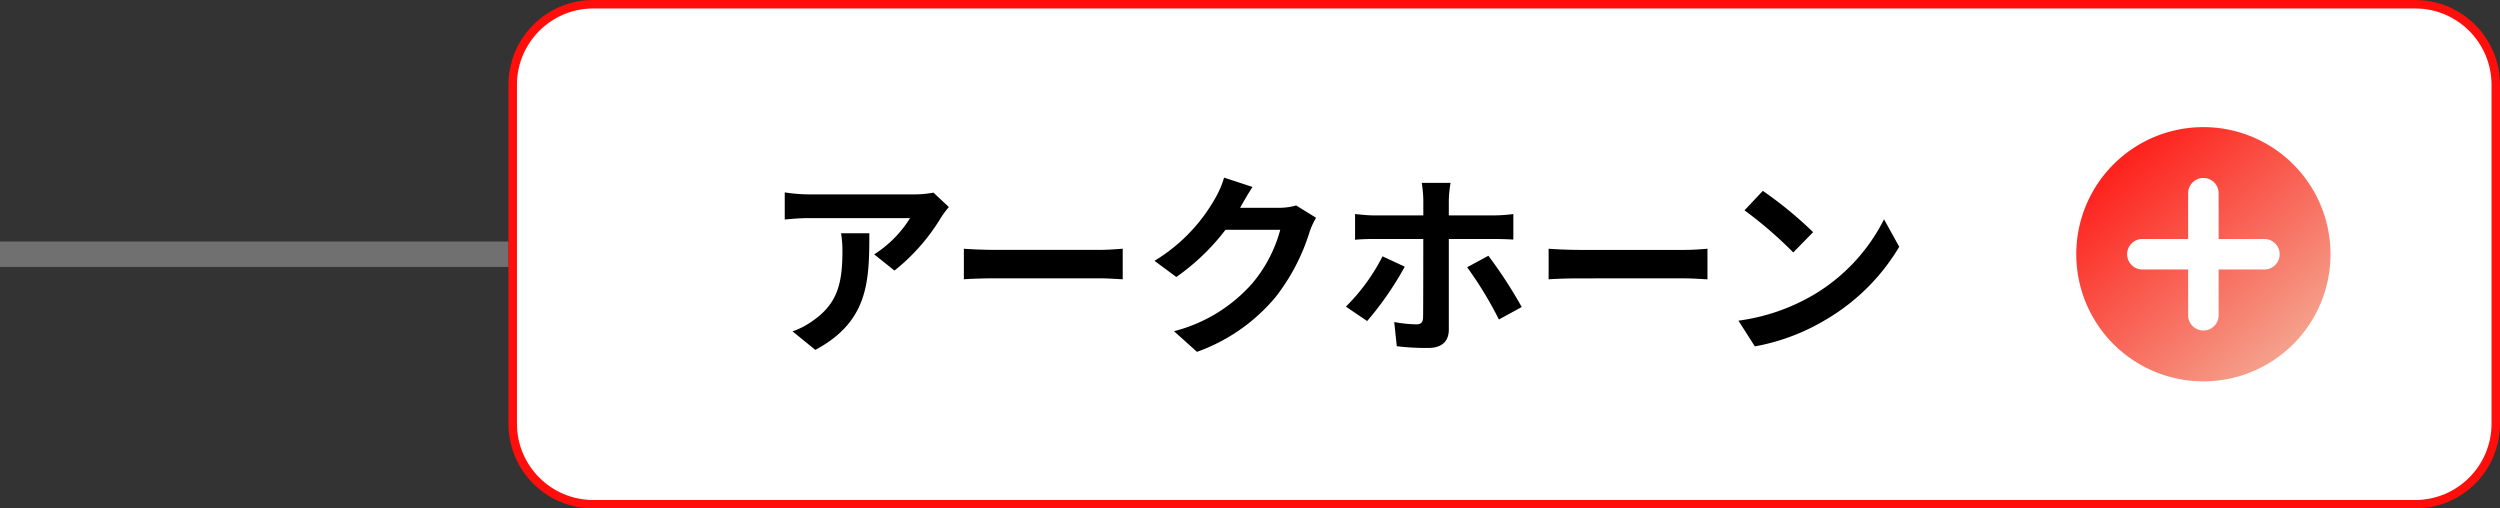 <svg xmlns="http://www.w3.org/2000/svg" xmlns:xlink="http://www.w3.org/1999/xlink" width="295" height="60" viewBox="0 0 295 60">
  <rect x="0" y="0" width="295" height="60" fill="#333333" stroke="none"/>
  <defs>
    <linearGradient id="linear-gradient" x1="0.096" x2="0.885" y2="0.904" gradientUnits="objectBoundingBox">
      <stop offset="0" stop-color="#ff0e0b"/>
      <stop offset="1" stop-color="#f4a892"/>
    </linearGradient>
  </defs>
  <g id="グループ_2365" data-name="グループ 2365" transform="translate(3494.275 17692)">
    <path id="パス_18729" data-name="パス 18729" d="M60,0H0" transform="translate(-3494.275 -17662)" fill="none" stroke="#707070" stroke-width="3"/>
    <g id="パス_18730" data-name="パス 18730" transform="translate(-3434.275 -17692)" fill="#fff">
      <path d="M 225 59.5 L 10 59.5 C 4.762 59.5 0.5 55.238 0.5 50 L 0.5 10 C 0.5 4.762 4.762 0.5 10 0.5 L 225 0.5 C 230.238 0.5 234.5 4.762 234.5 10 L 234.5 50 C 234.5 55.238 230.238 59.5 225 59.5 Z" stroke="none"/>
      <path d="M 10 1 C 5.037 1 1 5.037 1 10 L 1 50 C 1 54.963 5.037 59 10 59 L 225 59 C 229.963 59 234 54.963 234 50 L 234 10 C 234 5.037 229.963 1 225 1 L 10 1 M 10 0 L 225 0 C 230.523 0 235 4.477 235 10 L 235 50 C 235 55.523 230.523 60 225 60 L 10 60 C 4.477 60 0 55.523 0 50 L 0 10 C 0 4.477 4.477 0 10 0 Z" stroke="none" fill="#ff0e0b"/>
    </g>
    <path id="パス_18731" data-name="パス 18731" d="M21.965-15.571l-1.817-1.7a11.862,11.862,0,0,1-2.346.207H5.405A18.234,18.234,0,0,1,2.6-17.3v3.2c1.081-.092,1.84-.161,2.806-.161H17.388a13.678,13.678,0,0,1-4.232,4.278l2.392,1.909a23.425,23.425,0,0,0,5.52-6.3A11.58,11.58,0,0,1,21.965-15.571Zm-9.384,3.1H9.246a12.75,12.75,0,0,1,.161,2.07c0,3.772-.552,6.21-3.473,8.234A9.088,9.088,0,0,1,3.519-.9L6.21,1.288C12.466-2.07,12.581-6.762,12.581-12.466Zm11.155,1.817v3.611c.851-.069,2.392-.115,3.7-.115H39.79c.966,0,2.139.092,2.691.115v-3.611c-.6.046-1.61.138-2.691.138H27.439C26.243-10.511,24.564-10.58,23.736-10.649ZM57.8-17.94l-3.358-1.1a11.065,11.065,0,0,1-1.035,2.415A20.252,20.252,0,0,1,46.23-9.223l2.576,1.909a26.216,26.216,0,0,0,5.8-5.566h6.463A16.35,16.35,0,0,1,57.8-6.6,18.33,18.33,0,0,1,48.53-.92l2.714,2.438a21.476,21.476,0,0,0,9.292-6.486,24,24,0,0,0,4-7.682,9.209,9.209,0,0,1,.759-1.656l-2.346-1.449a7.375,7.375,0,0,1-2,.276H56.327c.023-.046.046-.069.069-.115C56.672-16.1,57.27-17.135,57.8-17.94Zm23.368-.483h-3.4a15.285,15.285,0,0,1,.184,2v1.84H72.105c-.713,0-1.518-.092-2.208-.161v3.036c.644-.069,1.518-.092,2.208-.092h5.842v.023c0,1.081,0,8.372-.023,9.223-.023.6-.23.828-.828.828A15.889,15.889,0,0,1,74.52-2l.3,2.852a28.232,28.232,0,0,0,3.726.207c1.633,0,2.415-.828,2.415-2.162V-11.8h5.359c.644,0,1.541.023,2.254.069v-3.013a18.3,18.3,0,0,1-2.277.161H80.96v-1.84A14.149,14.149,0,0,1,81.167-18.423Zm-5.405,9.89L73.14-9.752a23.146,23.146,0,0,1-4.324,5.934l2.507,1.7A37.343,37.343,0,0,0,75.762-8.533Zm9.867-1.288L83.122-8.464A44.174,44.174,0,0,1,86.871-2.3l2.691-1.472A53.463,53.463,0,0,0,85.629-9.821Zm7.107-.828v3.611c.851-.069,2.392-.115,3.7-.115H108.79c.966,0,2.139.092,2.691.115v-3.611c-.6.046-1.61.138-2.691.138H96.439C95.243-10.511,93.564-10.58,92.736-10.649Zm25.277-6.831-2.162,2.3a47.822,47.822,0,0,1,5.75,4.968l2.346-2.392A46.453,46.453,0,0,0,118.013-17.48ZM115.138-2.162,117.07.874A24.908,24.908,0,0,0,125.6-2.369a24.457,24.457,0,0,0,8.51-8.51l-1.794-3.243a21.657,21.657,0,0,1-8.372,8.947A23.706,23.706,0,0,1,115.138-2.162Z" transform="translate(-3404.275 -17652)"/>
    <path id="パス_18732" data-name="パス 18732" d="M15,0A15,15,0,1,1,0,15,15,15,0,0,1,15,0Z" transform="translate(-3249.275 -17677)" fill="url(#linear-gradient)"/>
    <path id="パス_18733" data-name="パス 18733" d="M8045.2,20016.2v-5.4h-5.4a1.8,1.8,0,0,1,0-3.6h5.4v-5.4a1.8,1.8,0,0,1,3.6,0v5.4h5.4a1.8,1.8,0,0,1,0,3.6h-5.4v5.4a1.8,1.8,0,0,1-3.6,0Z" transform="translate(-11281.275 -37671)" fill="#fff"/>
  </g>
</svg>
